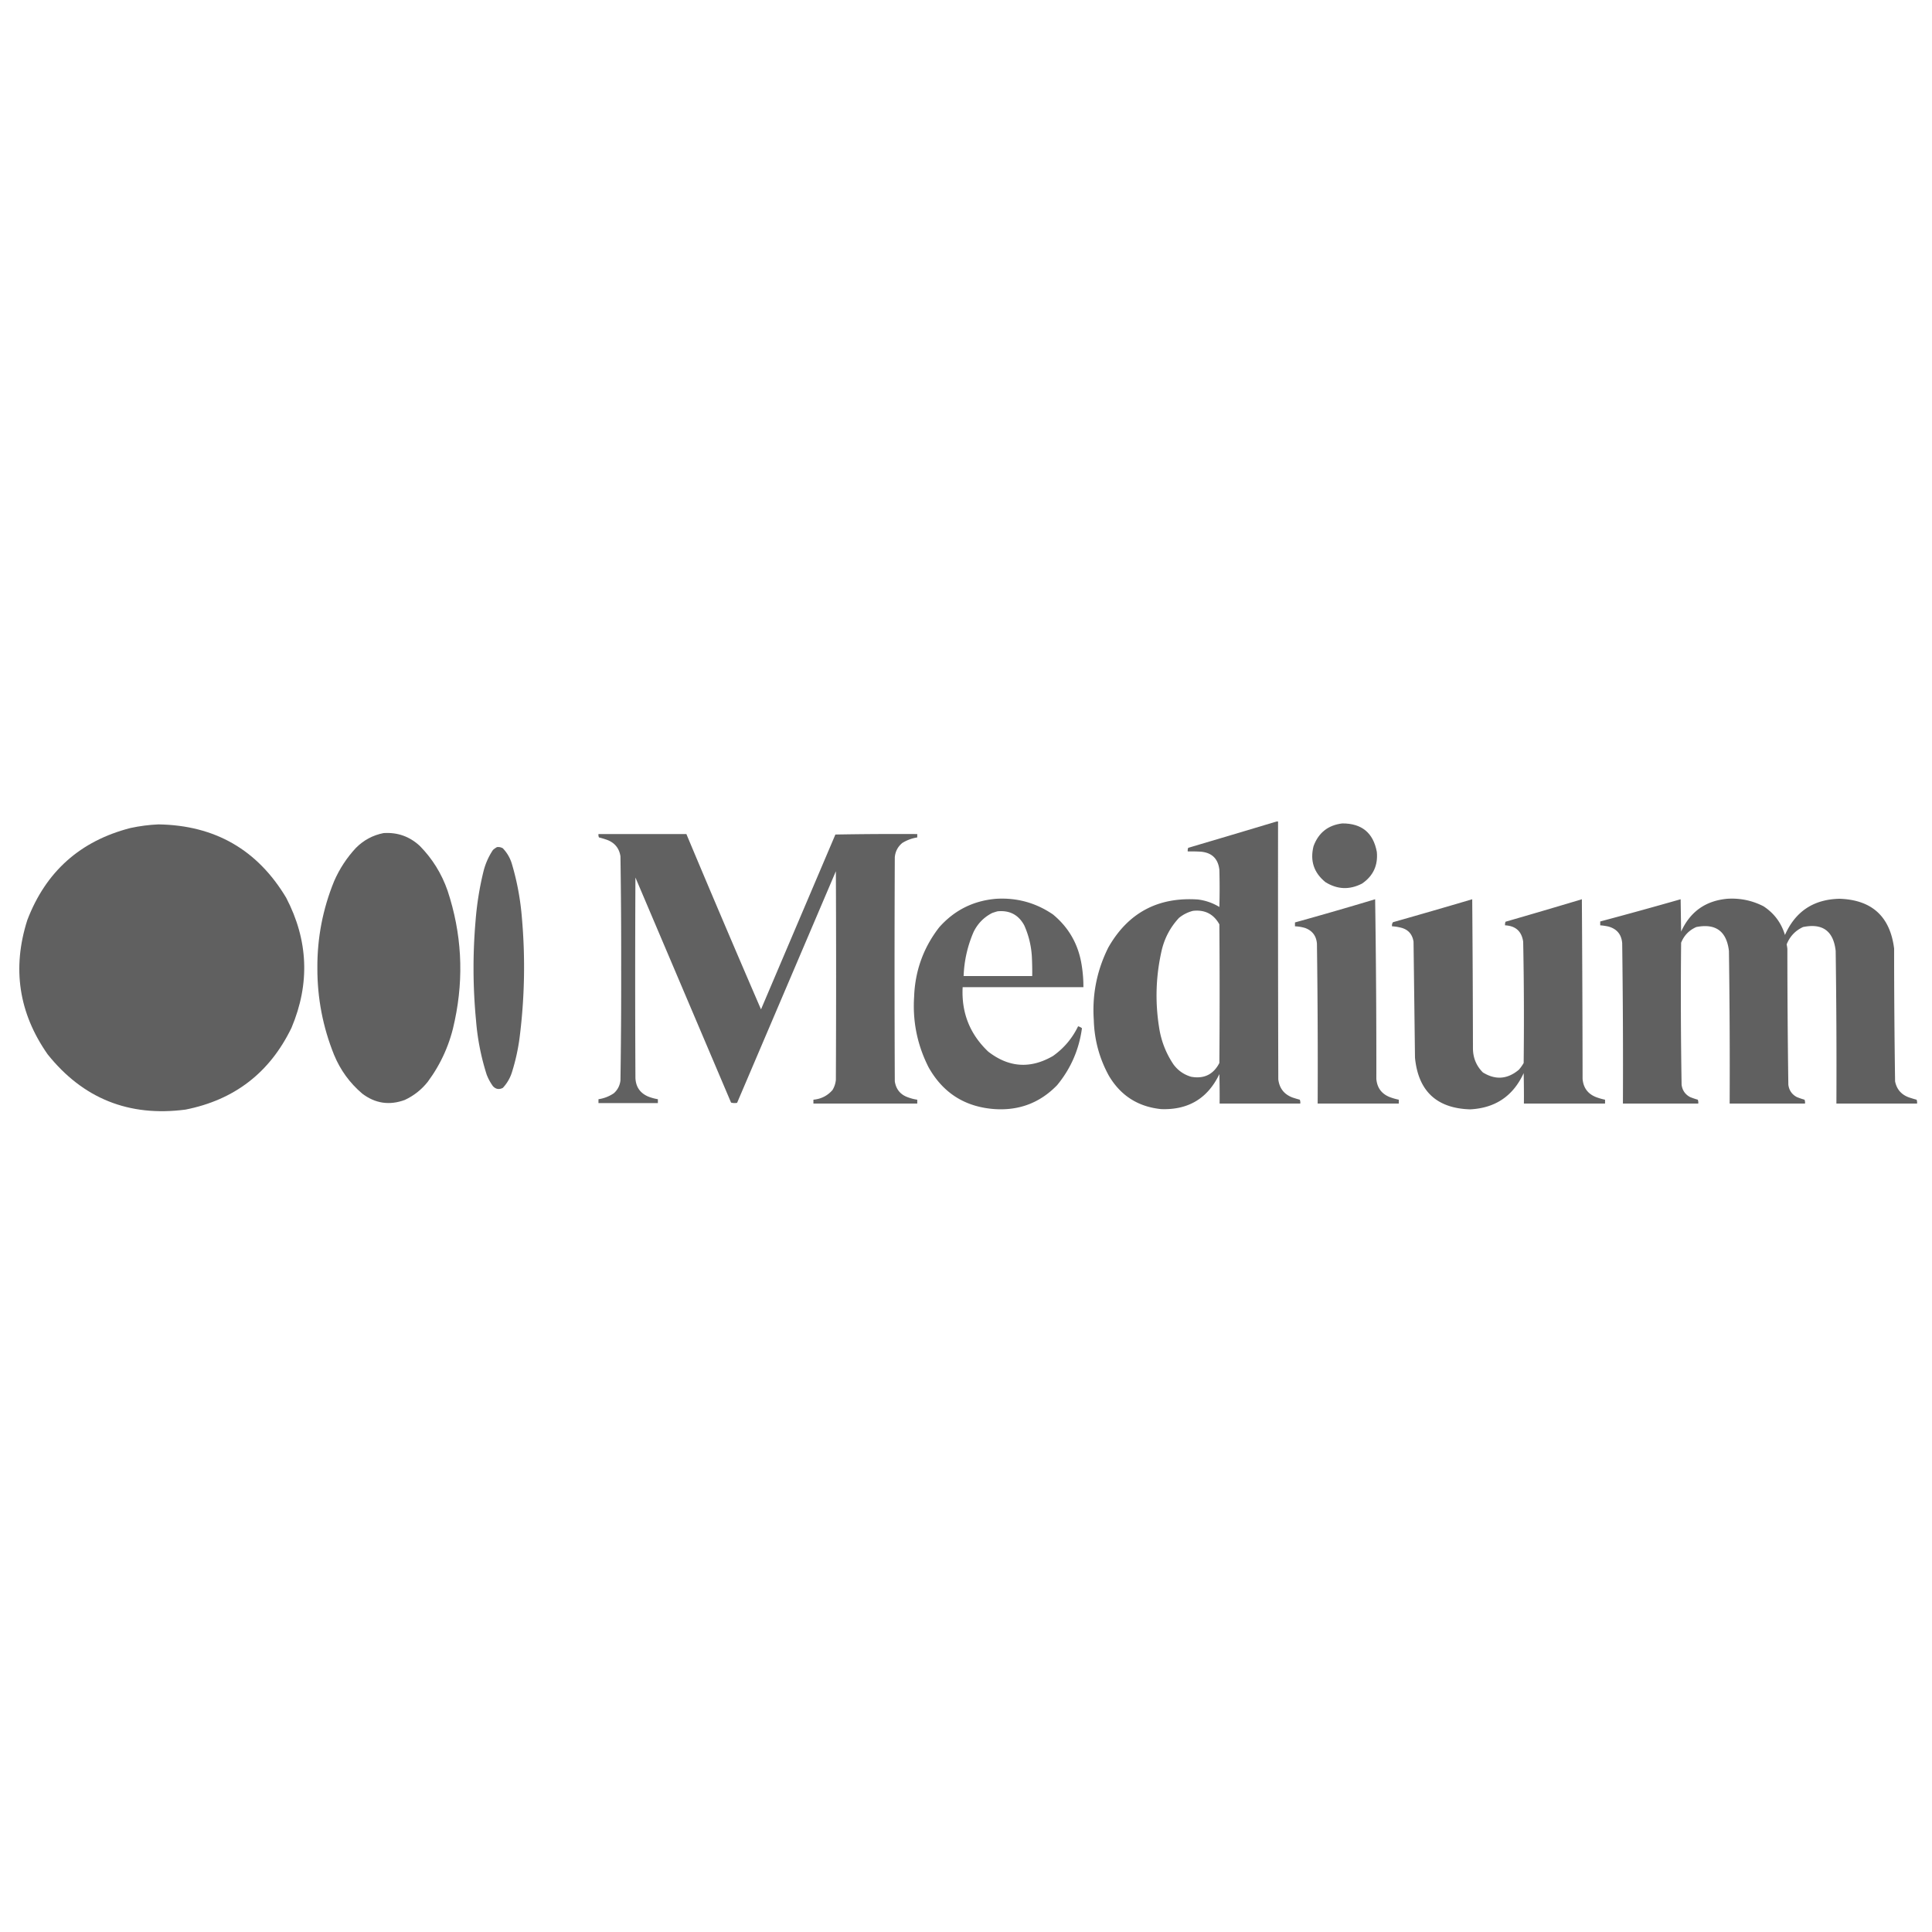 <svg xmlns="http://www.w3.org/2000/svg" xml:space="preserve" width="1080" height="1080"><rect width="100%" height="100%" fill="transparent"/><path d="M2879.5 254.5h3c-.17 178 0 356 .5 534 2.31 18.472 12.14 30.972 29.5 37.5 4.96 1.656 9.96 3.156 15 4.5a16.91 16.91 0 0 1 1 8h-167c.17-20.336 0-40.669-.5-61-24.14 50.336-64.3 74.503-120.5 72.5-47.95-4.886-84.12-28.053-108.5-69.5-19.53-35.783-29.86-74.116-31-115-3.58-52.785 6.42-102.785 30-150 40.85-71.847 102.68-105.014 185.5-99.5 15.98 1.994 30.82 7.16 44.5 15.5.67-25.667.67-51.333 0-77-2.62-22.95-15.45-35.45-38.5-37.5-8.99-.5-17.99-.666-27-.5-.27-2.619.06-5.119 1-7.5a35390.95 35390.95 0 0 0 183-54.5Zm-173 185c24.52-2.659 42.69 6.675 54.5 28 .67 95.667.67 191.333 0 287-12.35 23.8-31.85 33.3-58.5 28.5-15.02-4.427-27.19-12.927-36.5-25.5-15.88-23.628-25.88-49.628-30-78-8.39-53.731-6.39-107.064 6-160 6.25-25.004 18.08-46.838 35.5-65.5 8.67-7.001 18.34-11.835 29-14.5Z" style="stroke:none;stroke-width:1;stroke-dasharray:none;stroke-linecap:butt;stroke-dashoffset:0;stroke-linejoin:miter;stroke-miterlimit:4;fill:#606060;fill-rule:evenodd;opacity:.989" transform="matrix(.27 0 0 .27 -63.833 390.502)" vector-effect="non-scaling-stroke"/><path d="M3015.5 258.5c40.33-.162 64.16 19.504 71.5 59 2.63 27.906-7.54 49.739-30.5 65.5-25.92 13.405-51.25 12.405-76-3-23.94-19.489-32.11-44.323-24.5-74.5 10.3-27.802 30.13-43.469 59.5-47Z" style="stroke:none;stroke-width:1;stroke-dasharray:none;stroke-linecap:butt;stroke-dashoffset:0;stroke-linejoin:miter;stroke-miterlimit:4;fill:#606060;fill-rule:evenodd;opacity:.986" transform="matrix(.27 0 0 .27 -63.835 390.502)" vector-effect="non-scaling-stroke"/><path d="M564.5 260.5c116.836 1.837 205.002 52.504 264.5 152 45.768 87.941 49.435 177.608 11 269-44.885 92.887-118.052 149.387-219.5 169.5-117.083 15.342-212.25-22.825-285.5-114.5-59.838-85.518-73.838-178.184-42-278C331.362 358.236 402.529 294.736 506.5 268c19.273-4.156 38.607-6.656 58-7.5Z" style="stroke:none;stroke-width:1;stroke-dasharray:none;stroke-linecap:butt;stroke-dashoffset:0;stroke-linejoin:miter;stroke-miterlimit:4;fill:#606060;fill-rule:evenodd;opacity:.997" transform="matrix(.27 0 0 .27 -63.835 390.502)" vector-effect="non-scaling-stroke"/><path d="M1030.5 278.5c28.86-1.894 53.86 6.94 75 26.5 26.02 26.402 45.19 57.235 57.5 92.5 29.26 88.274 34.26 177.94 15 269-9.22 46.703-27.88 89.037-56 127-12.91 16.249-28.74 28.749-47.5 37.5-31.74 11.709-61.08 7.376-88-13-25.96-22.064-45.46-48.897-58.5-80.5-23.173-57.532-34.673-117.366-34.5-179.5-.389-62.175 11.111-122.008 34.5-179.5 11.234-25.87 26.401-49.037 45.5-69.5 15.935-15.967 34.94-26.133 57-30.5Z" style="stroke:none;stroke-width:1;stroke-dasharray:none;stroke-linecap:butt;stroke-dashoffset:0;stroke-linejoin:miter;stroke-miterlimit:4;fill:#606060;fill-rule:evenodd;opacity:.995" transform="matrix(.27 0 0 .27 -63.833 390.502)" vector-effect="non-scaling-stroke"/><path d="M1475.5 280.5h182a35201.318 35201.318 0 0 0 154.5 363c51.33-120.667 102.67-241.333 154-362a7202.13 7202.13 0 0 1 169.5-1v7c-11.12 1.762-21.45 5.595-31 11.5-9.24 7.641-14.4 17.474-15.5 29.5a53556.47 53556.47 0 0 0 0 464c2.66 16.995 12.16 28.161 28.5 33.5a89.042 89.042 0 0 0 18 4.5v8h-215v-8c15.96-1.466 29.13-8.133 39.5-20 3.93-6.466 6.27-13.466 7-21 .67-144 .67-288 0-432-68.17 159.85-136.34 319.684-204.5 479.5-4.25.796-8.42.629-12.5-.5l-198-466c-.67 138.333-.67 276.667 0 415 .81 18.471 9.64 31.304 26.5 38.5a97.098 97.098 0 0 0 20 5.5v8h-123v-8c11.66-1.719 22.33-5.886 32-12.5 7.8-7.104 12.3-15.938 13.5-26.5 1.15-77.149 1.65-154.316 1.5-231.5.15-77.516-.35-155.016-1.5-232.5-2.54-16.197-11.37-27.364-26.5-33.5a185.514 185.514 0 0 0-18-5.5c-.97-2.243-1.31-4.576-1-7Zm-210 27c4.29-.465 8.29.368 12 2.5 8.59 9.002 14.76 19.502 18.5 31.5a544.83 544.83 0 0 1 21 113c7.29 83.189 5.62 166.189-5 249a417.844 417.844 0 0 1-15 68c-3.8 13.108-10.3 24.608-19.5 34.5-7.72 4.014-14.55 2.848-20.5-3.5a104.372 104.372 0 0 1-13-24 496.63 496.63 0 0 1-22-112c-6.57-68.643-6.9-137.31-1-206a638.395 638.395 0 0 1 16-101c3.96-16.583 10.63-31.916 20-46 2.67-2.402 5.5-4.402 8.5-6Z" style="stroke:none;stroke-width:1;stroke-dasharray:none;stroke-linecap:butt;stroke-dashoffset:0;stroke-linejoin:miter;stroke-miterlimit:4;fill:#606060;fill-rule:evenodd;opacity:.989" transform="matrix(.27 0 0 .27 -63.833 390.502)" vector-effect="non-scaling-stroke"/><path d="M2299.5 414.5c42.83-2.379 81.83 8.454 117 32.5 33.12 27.375 52.95 62.542 59.5 105.5a274.622 274.622 0 0 1 3.5 45h-250c-2.79 52.843 14.88 97.343 53 133.5 42.62 33.037 87.29 36.037 134 9 22.59-16.005 39.93-36.505 52-61.5 2.95.806 5.61 2.139 8 4-6.04 44.4-23.21 83.733-51.5 118-35.05 36.135-77.88 52.635-128.5 49.5-61.57-4.185-107.41-33.018-137.5-86.5-23.31-45.877-33.31-94.543-30-146 1.93-53.808 19.26-101.808 52-144 31.6-35.549 71.1-55.216 118.5-59Zm2 26c25.06-2.558 43.56 7.109 55.5 29 9.92 22.244 15.25 45.577 16 70 .5 11.662.67 23.329.5 35h-142c1.16-31.646 7.99-61.979 20.5-91 8.45-17.445 21.28-30.612 38.5-39.5 3.75-1.309 7.42-2.475 11-3.5Z" style="stroke:none;stroke-width:1;stroke-dasharray:none;stroke-linecap:butt;stroke-dashoffset:0;stroke-linejoin:miter;stroke-miterlimit:4;fill:#606060;fill-rule:evenodd;opacity:.986" transform="matrix(.27 0 0 .27 -63.833 390.502)" vector-effect="non-scaling-stroke"/><path d="M3812.5 414.5c26.46-1.675 51.46 3.491 75 15.5 22.01 14.358 36.84 34.191 44.5 59.5 21.57-48.859 59.24-73.859 113-75 66.9 2.228 104.56 36.562 113 103 .02 91.69.69 183.356 2 275 3.41 16.749 13.24 27.916 29.5 33.5 4.96 1.656 9.96 3.156 15 4.5a16.91 16.91 0 0 1 1 8h-167c.47-105.349-.03-210.682-1.5-316-4.56-41.244-27.06-57.744-67.5-49.5-16.05 7.387-27.38 19.387-34 36 .7 3.128 1.2 6.294 1.5 9.5.02 93.686.69 187.352 2 281 1.51 11.529 7.34 20.029 17.5 25.5a151.218 151.218 0 0 0 16 5.5 16.91 16.91 0 0 1 1 8h-156c.47-105.349-.03-210.682-1.5-316-4.86-40.829-27.36-57.329-67.5-49.5-14.89 6.561-25.39 17.394-31.5 32.5-.98 98.019-.64 196.019 1 294 1.51 11.529 7.34 20.029 17.5 25.5a151.218 151.218 0 0 0 16 5.5 16.91 16.91 0 0 1 1 8h-156c.47-110.682-.03-221.349-1.5-332-1.5-18.158-11-29.658-28.5-34.5a112.29 112.29 0 0 0-17-2.5v-8a9459.223 9459.223 0 0 0 166.5-46c.33 22.333.67 44.667 1 67 18.68-41.185 50.51-63.852 95.5-68Z" style="stroke:none;stroke-width:1;stroke-dasharray:none;stroke-linecap:butt;stroke-dashoffset:0;stroke-linejoin:miter;stroke-miterlimit:4;fill:#606060;fill-rule:evenodd;opacity:.994" transform="matrix(.27 0 0 .27 -63.835 390.502)" vector-effect="non-scaling-stroke"/><path d="M3083.5 415.5c1.83 123.663 2.67 247.663 2.5 372 1.55 18.197 10.71 30.697 27.5 37.5a123.62 123.62 0 0 0 19 5.5v8h-168c.48-110.352-.02-220.686-1.5-331-1.31-16.152-9.47-26.985-24.5-32.5a86.443 86.443 0 0 0-21-3.5v-8a7969.41 7969.41 0 0 0 166-48Z" style="stroke:none;stroke-width:1;stroke-dasharray:none;stroke-linecap:butt;stroke-dashoffset:0;stroke-linejoin:miter;stroke-miterlimit:4;fill:#606060;fill-rule:evenodd;opacity:.988" transform="matrix(.27 0 0 .27 -63.833 390.502)" vector-effect="non-scaling-stroke"/><path d="M3284.5 415.5c.83 103.166 1.33 206.499 1.5 310 .43 18.985 7.26 35.151 20.5 48.5 26.09 16.138 50.92 14.305 74.5-5.5a81.956 81.956 0 0 0 10-14c.97-83.686.64-167.353-1-251-3.08-21.577-15.58-32.911-37.5-34-.27-2.619.06-5.119 1-7.5a14283.022 14283.022 0 0 0 158-46.5c.83 123.999 1.33 247.999 1.5 372 1.55 18.197 10.71 30.697 27.5 37.5 6.2 2.347 12.54 4.18 19 5.5v8h-168c.17-21.003 0-42.003-.5-63-21.76 47.391-58.76 72.391-111 75-69.23-2.223-107.23-37.89-114-107-.97-80.013-1.97-160.013-3-240-2.48-16.155-11.64-25.988-27.5-29.5a95.15 95.15 0 0 0-17-2.5c-.49-3.211.18-6.044 2-8.5a14646.213 14646.213 0 0 0 164-47.5Z" style="stroke:none;stroke-width:1;stroke-dasharray:none;stroke-linecap:butt;stroke-dashoffset:0;stroke-linejoin:miter;stroke-miterlimit:4;fill:#606060;fill-rule:evenodd;opacity:.989" transform="matrix(.27 0 0 .27 -63.833 390.502)" vector-effect="non-scaling-stroke"/></svg>